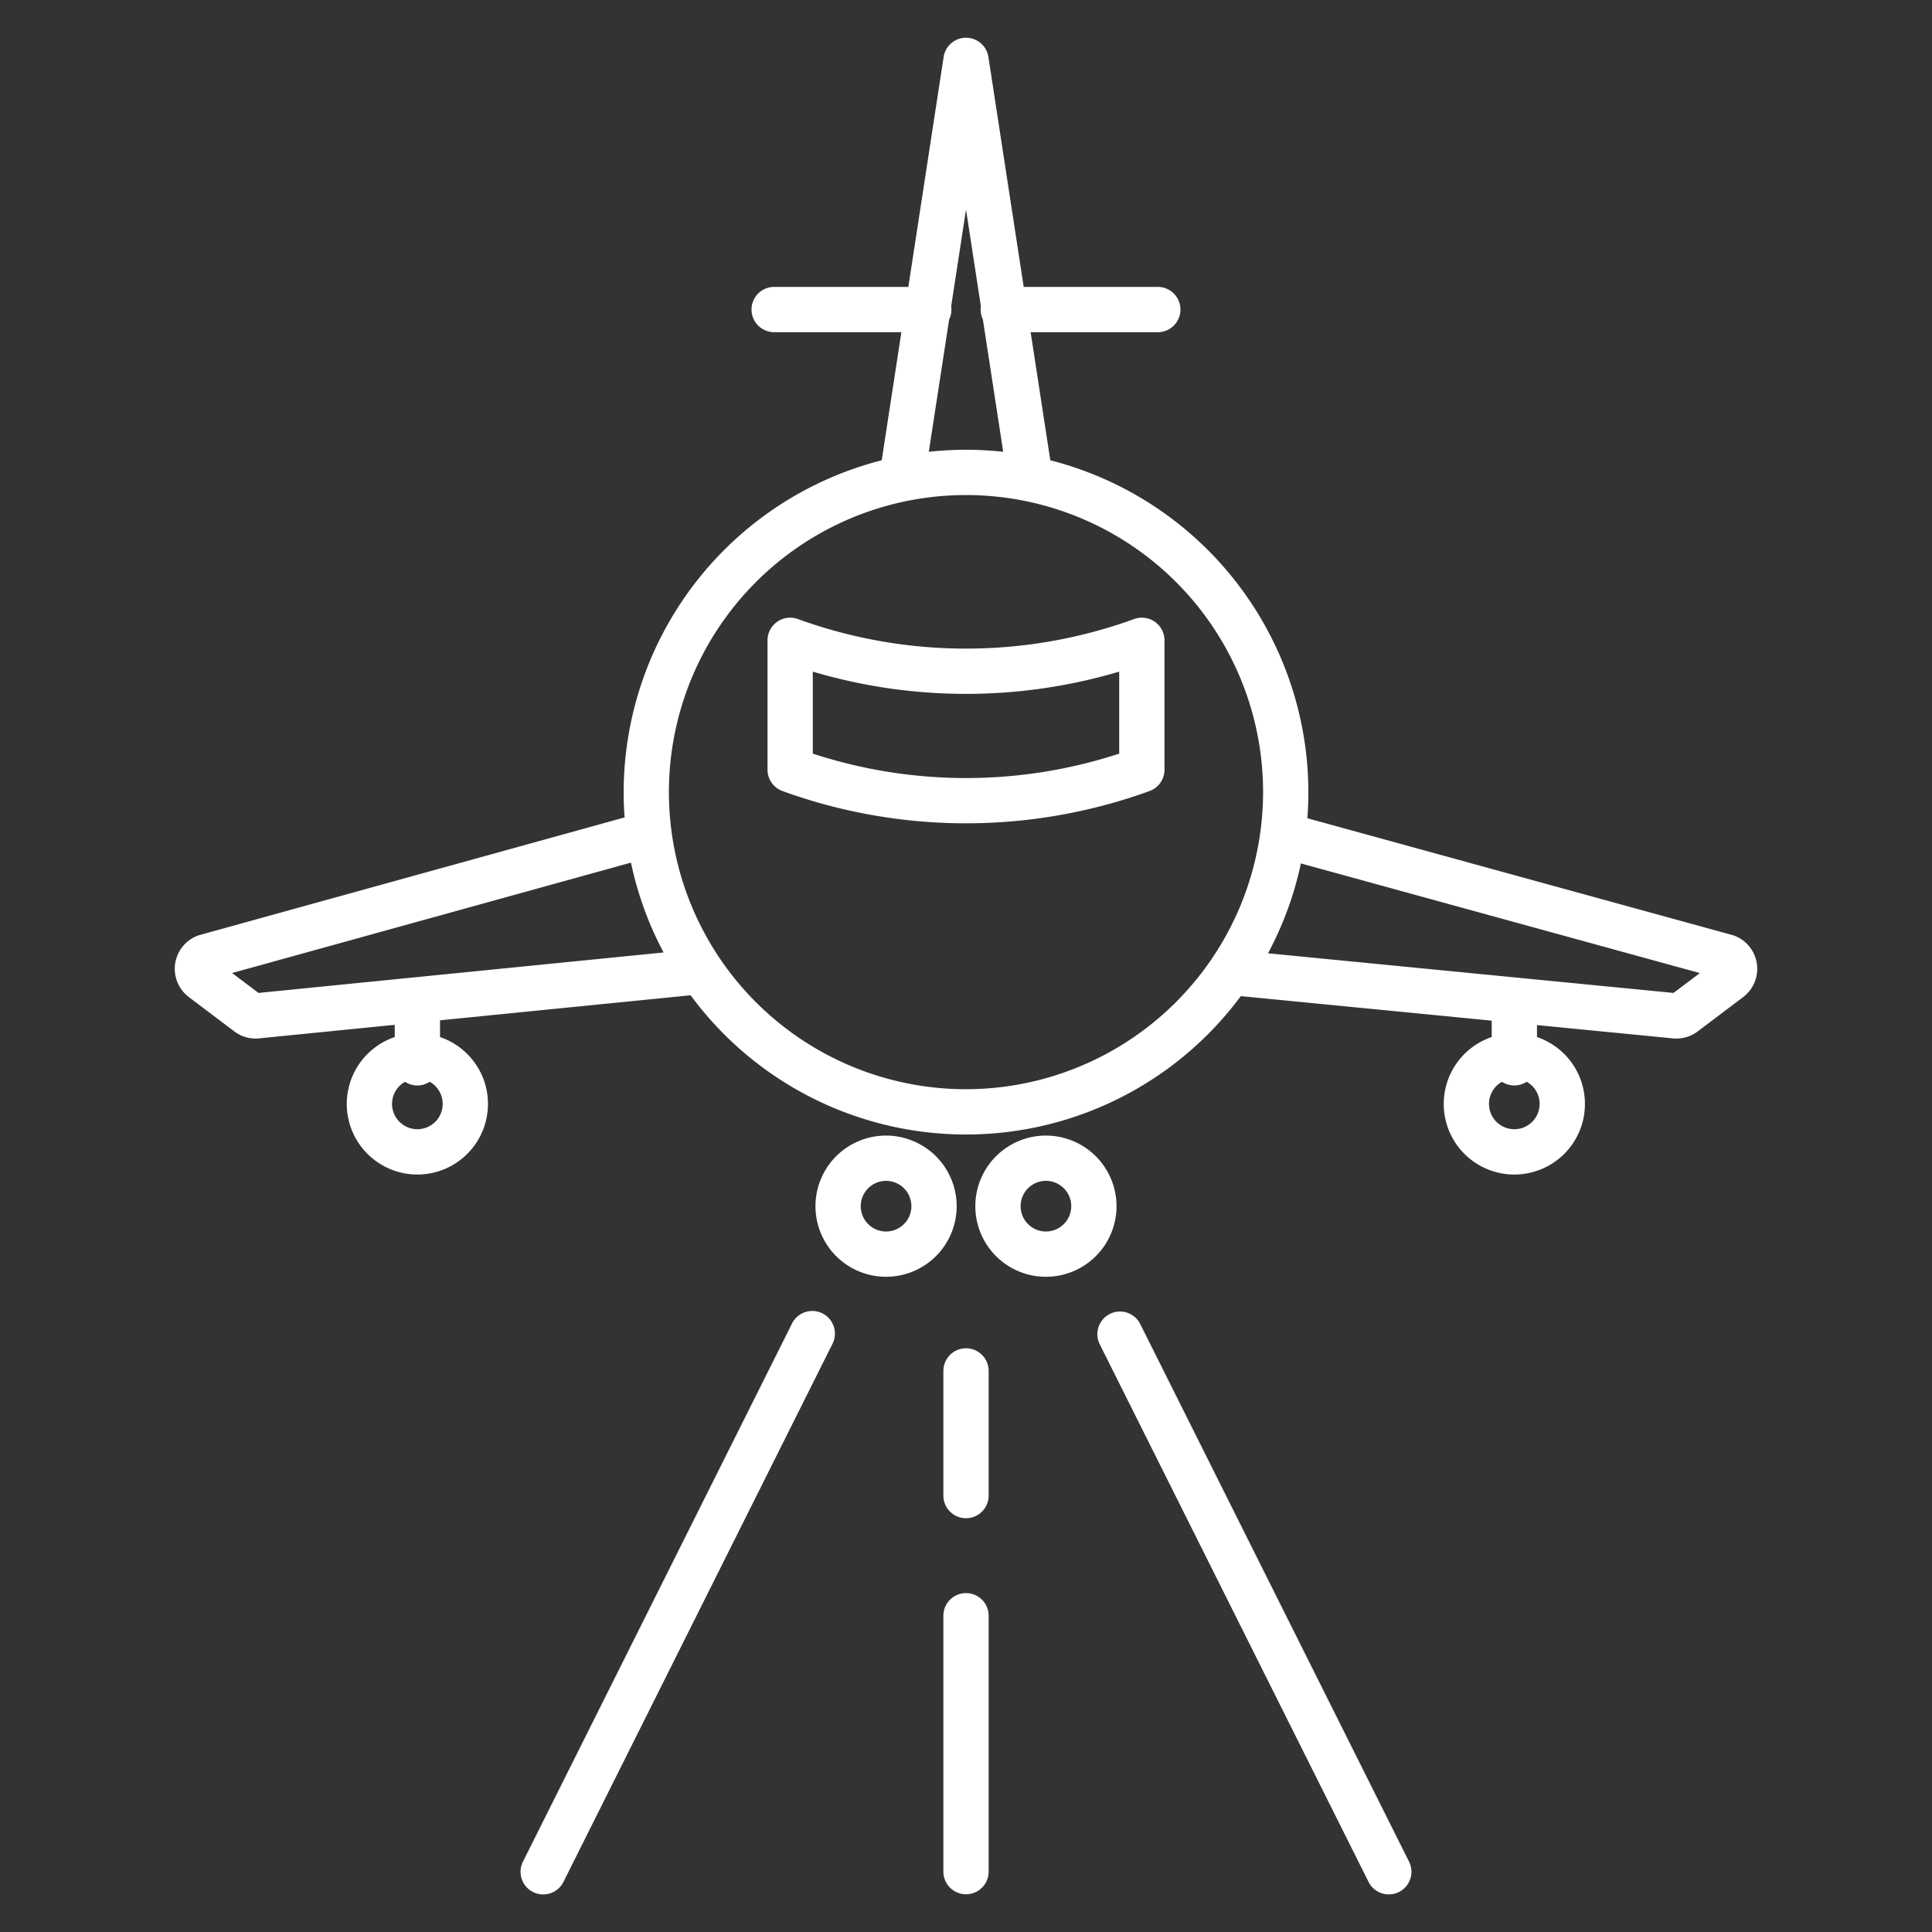 <svg viewBox="0 0 512 512" xmlns="http://www.w3.org/2000/svg" data-name="Layer 1"><rect x="0" y="0" width="512" height="512" fill="#333333" stroke="none"/><path fill="#ffffff" d="m459.581 247.956q-.252-.094-.511-.165l-112.6-30.944q.26-3.427.262-6.923a90.892 90.892 0 0 0 -68.388-87.945l-5.213-33.946h33.7a6 6 0 0 0 0-12h-35.538l-9.357-60.944a6 6 0 0 0 -11.861 0l-9.357 60.944h-35.556a6 6 0 0 0 0 12h33.713l-5.212 33.946a90.892 90.892 0 0 0 -68.388 87.945q0 3.379.247 6.7l-112.609 31.166q-.259.072-.511.167a9.389 9.389 0 0 0 -2.353 16.282l12.054 9.1a9.409 9.409 0 0 0 7.058 1.791l35.448-3.541v3.242a18.709 18.709 0 1 0 12 0v-4.441l66.408-6.634a90.639 90.639 0 0 0 145.81.228l66.489 6.5v4.347a18.71 18.71 0 1 0 12 0v-3.173l35.552 3.476a9.423 9.423 0 0 0 7.037-1.8l12.047-9.095a9.389 9.389 0 0 0 -2.371-16.288zm-208.045-163.313a5.806 5.806 0 0 0 .534-3.478l3.935-25.629 3.936 25.63a5.907 5.907 0 0 0 -.07.867 5.976 5.976 0 0 0 .6 2.61l5.388 35.087a90.725 90.725 0 0 0 -19.713 0zm-134.218 207.893a6.71 6.71 0 1 1 -9.982-5.851 5.979 5.979 0 0 0 6.545 0 6.711 6.711 0 0 1 3.437 5.851zm-48.818-29.4-6.988-5.276 105.7-29.254a90.075 90.075 0 0 0 8.646 23.806zm187.5 25.519a78.731 78.731 0 1 1 78.731-78.731 78.82 78.82 0 0 1 -78.726 78.731zm152.021 3.881a6.71 6.71 0 1 1 -9.982-5.851 5.979 5.979 0 0 0 6.545 0 6.711 6.711 0 0 1 3.442 5.851zm35.475-29.4-107.46-10.505a90.066 90.066 0 0 0 8.715-23.812l105.723 29.054z"/><path fill="#ffffff" d="m234.817 300.94a18.71 18.71 0 1 0 18.71 18.71 18.731 18.731 0 0 0 -18.71-18.71zm0 25.42a6.71 6.71 0 1 1 6.71-6.71 6.717 6.717 0 0 1 -6.71 6.71z"/><path fill="#ffffff" d="m277.183 300.94a18.71 18.71 0 1 0 18.709 18.71 18.731 18.731 0 0 0 -18.709-18.71zm0 25.42a6.71 6.71 0 1 1 6.709-6.71 6.717 6.717 0 0 1 -6.709 6.71z"/><path fill="#ffffff" d="m306.044 164.778a6 6 0 0 0 -5.493-.724 130.575 130.575 0 0 1 -89.1 0 6 6 0 0 0 -8.051 5.638v34.3a6 6 0 0 0 3.95 5.638 142.587 142.587 0 0 0 97.3 0 6 6 0 0 0 3.95-5.638v-34.3a6 6 0 0 0 -2.556-4.914zm-9.444 34.941a130.6 130.6 0 0 1 -81.2 0v-21.73a142.684 142.684 0 0 0 81.2 0z"/><path fill="#ffffff" d="m302.1 350.738a6 6 0 0 0 -10.73 5.362l71.289 142.579a6 6 0 1 0 10.733-5.366z"/><path fill="#ffffff" d="m217.947 348.055a6 6 0 0 0 -8.05 2.683l-71.289 142.579a6 6 0 1 0 10.733 5.366l71.289-142.583a6 6 0 0 0 -2.683-8.045z"/><path fill="#ffffff" d="m256.005 357.309a6 6 0 0 0 -6 6v33.033a6 6 0 0 0 12 0v-33.033a6 6 0 0 0 -6-6z"/><path fill="#ffffff" d="m256.005 422.19a6 6 0 0 0 -6 6v67.81a6 6 0 0 0 12 0v-67.81a6 6 0 0 0 -6-6z"/></svg>